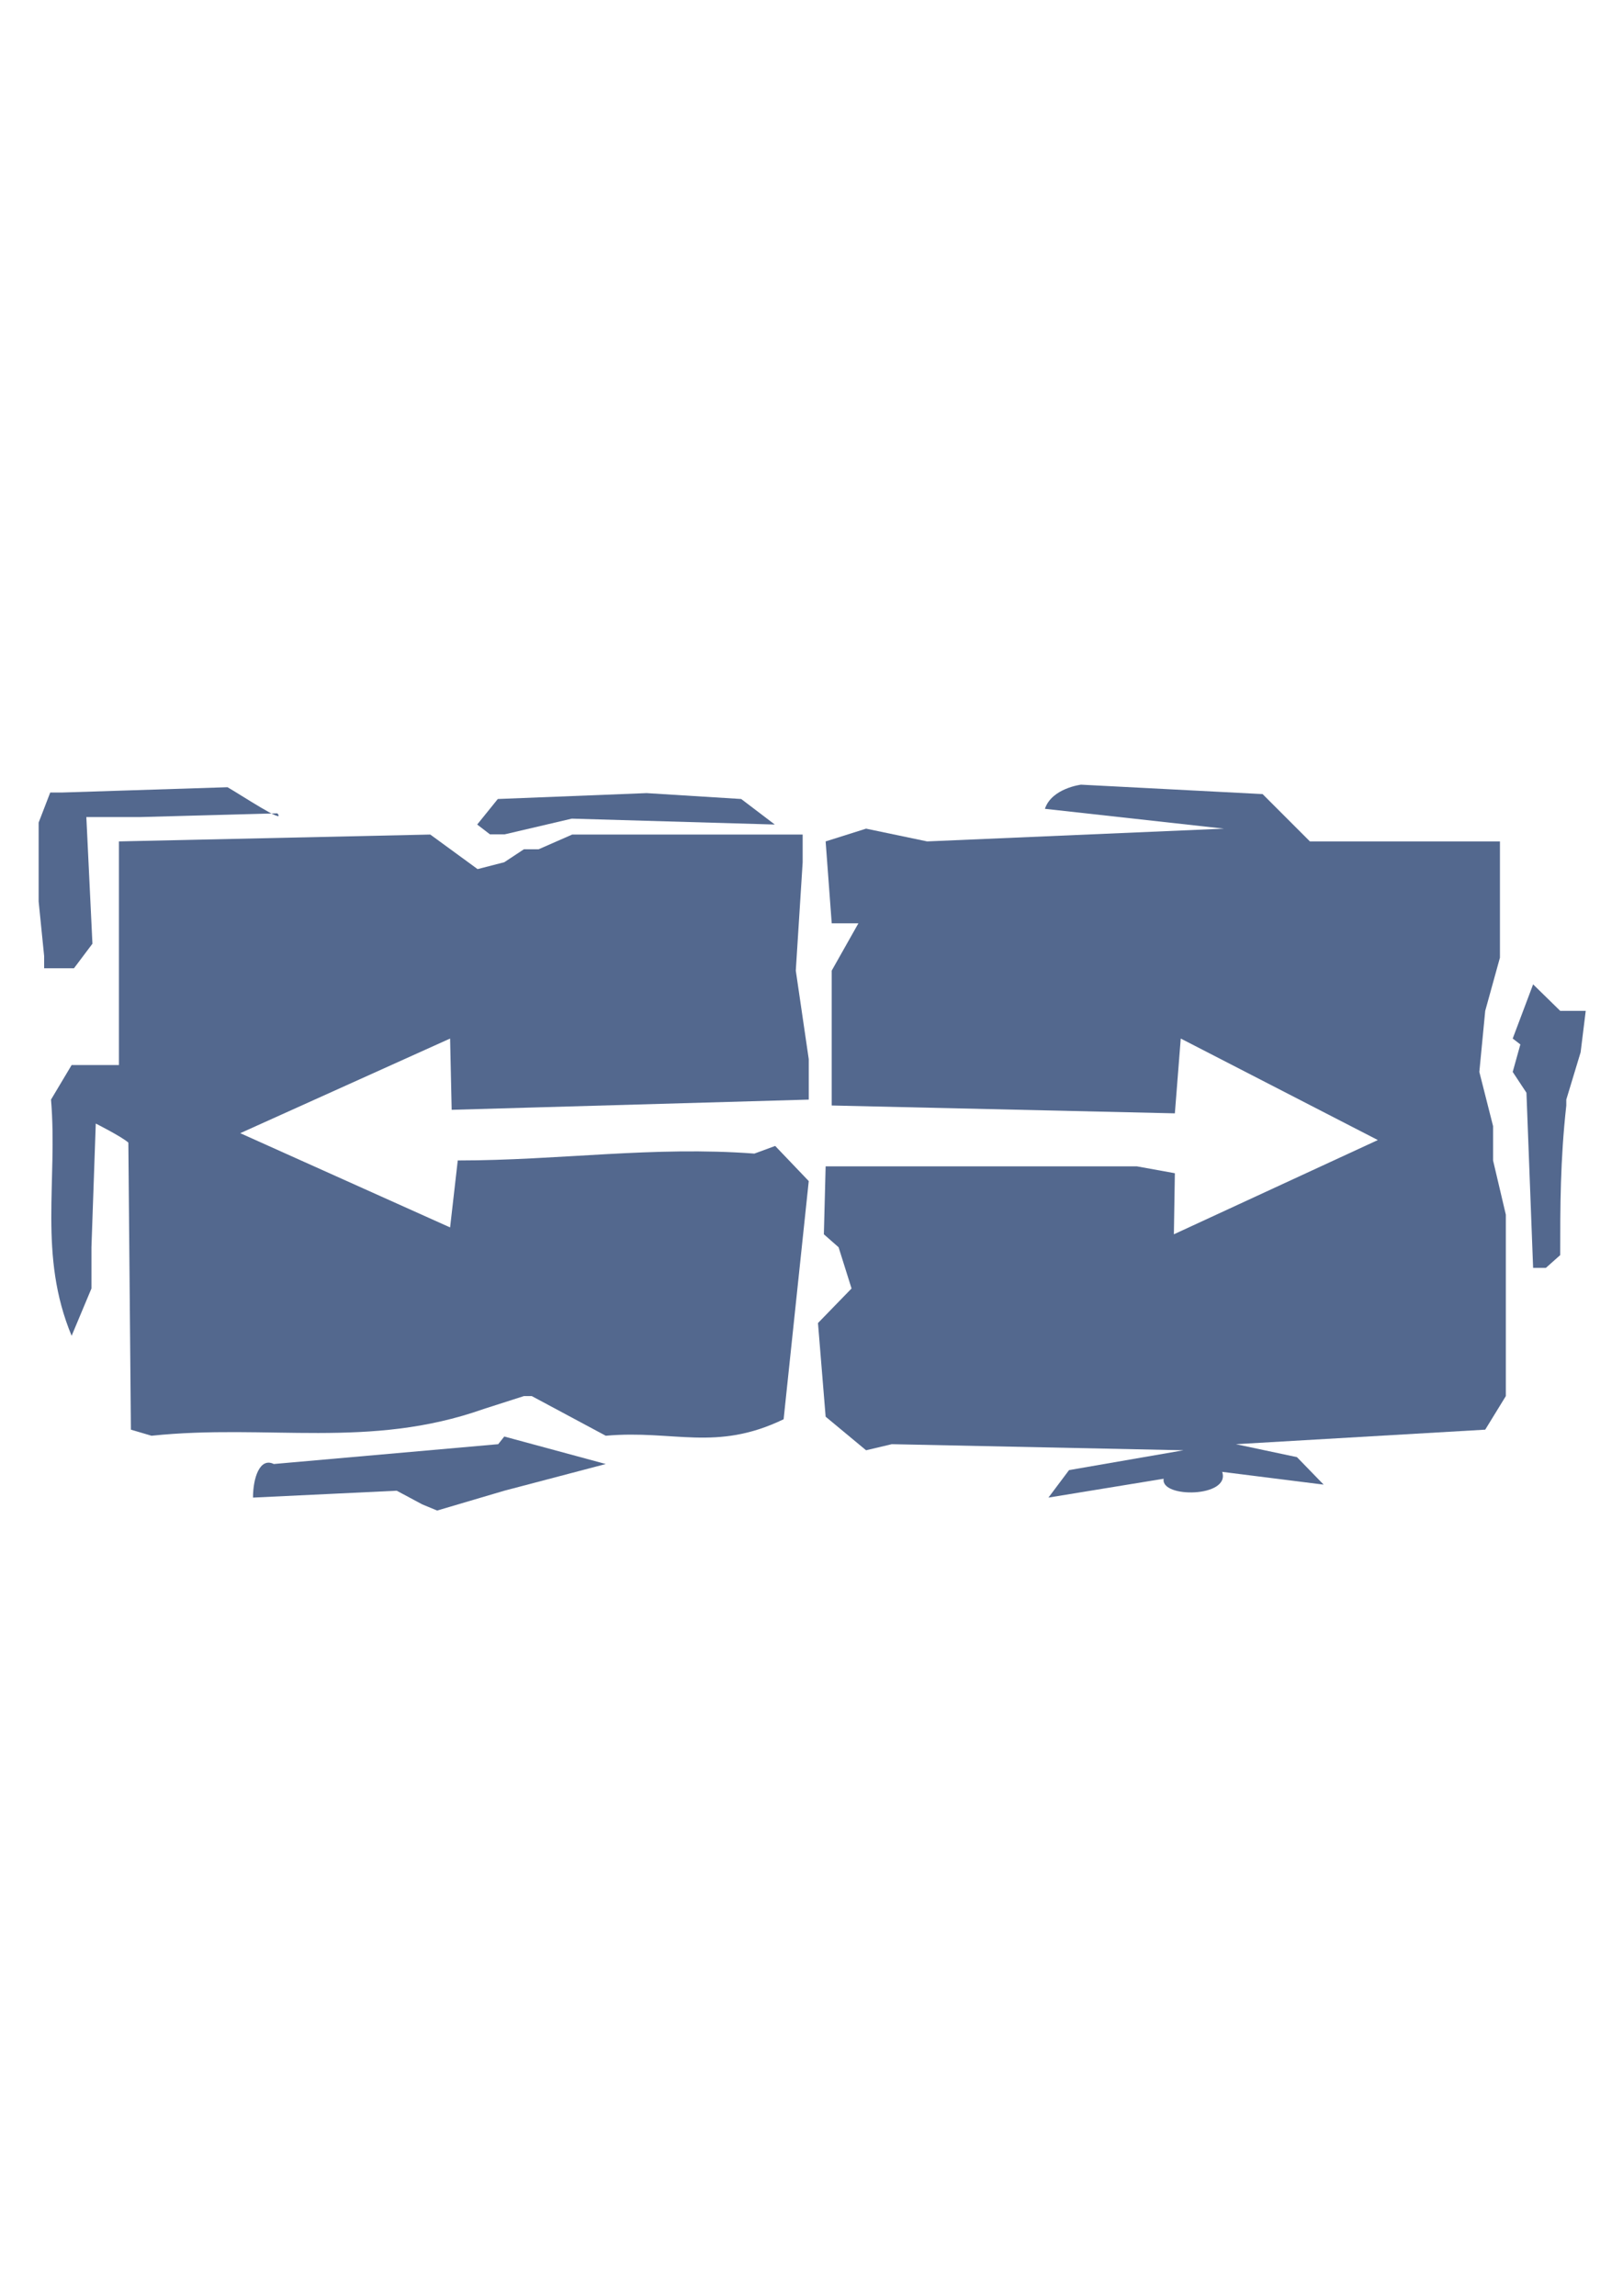 <?xml version="1.0" encoding="utf-8"?>
<!-- Created by UniConvertor 2.0rc4 (https://sk1project.net/) -->
<svg xmlns="http://www.w3.org/2000/svg" height="841.89pt" viewBox="0 0 595.276 841.89" width="595.276pt" version="1.1" xmlns:xlink="http://www.w3.org/1999/xlink" id="4746b94f-f608-11ea-94e6-dcc15c148e23">

<g>
	<path style="fill:#53688e;" d="M 426.806,542.265 L 384.542,549.177 392.102,539.097 434.078,531.825 327.086,529.593 317.654,531.825 302.822,519.513 300.014,485.169 312.326,472.497 307.574,457.377 302.174,452.625 302.822,427.713 417.014,427.713 430.91,430.233 430.55,452.625 505.358,418.065 433.07,380.841 430.91,408.273 305.054,405.393 305.054,355.929 314.846,338.577 305.054,338.577 302.822,308.553 317.654,303.873 340.046,308.553 448.91,303.873 383.246,296.601 C 385.766,289.041 396.494,287.745 396.494,287.745 L 463.094,291.201 480.446,308.553 550.142,308.553 550.142,351.177 544.742,370.689 542.582,393.081 547.622,412.953 547.622,425.553 552.302,445.425 552.302,511.953 544.742,524.265 453.302,529.593 475.694,534.345 485.486,544.425 448.262,539.745 C 451.43,549.177 425.51,549.465 426.806,542.265 L 426.806,542.265 Z" />
	<path style="fill:#53688e;" d="M 154.934,551.697 L 145.502,546.657 92.798,549.177 C 92.798,541.905 95.318,534.345 100.43,536.865 L 182.726,529.593 C 184.958,526.785 184.958,526.785 184.958,526.785 L 222.182,536.865 184.958,546.657 160.334,553.929 154.934,551.697 Z" />
	<path style="fill:#53688e;" d="M 48.014,524.265 C 48.014,524.265 48.014,524.265 48.014,524.265 L 47.078,419.001 C 44.558,416.769 35.126,412.017 35.126,412.017 L 33.542,457.377 33.542,472.497 26.27,489.849 C 13.958,460.257 21.23,433.113 18.71,403.233 L 26.27,390.561 43.622,390.561 43.622,308.553 157.814,306.033 175.166,318.705 184.958,316.185 192.158,311.433 C 197.558,311.433 197.558,311.433 197.558,311.433 L 209.87,306.033 294.398,306.033 294.398,316.185 291.878,355.929 296.63,388.401 296.63,403.233 165.662,406.977 165.086,380.841 88.118,415.545 165.086,450.105 167.894,425.553 C 205.118,425.553 239.534,420.225 276.686,423.033 284.318,420.225 284.318,420.225 284.318,420.225 L 296.63,433.113 287.414,520.449 C 262.502,532.473 247.094,524.265 222.182,526.497 L 195.038,511.953 C 192.158,511.953 192.158,511.953 192.158,511.953 L 177.326,516.705 C 135.422,531.537 98.198,522.033 55.574,526.497 L 48.014,524.265 Z" />
	<path style="fill:#53688e;" d="M 562.31,464.937 L 559.862,400.713 554.822,393.081 557.63,383.001 C 554.822,380.841 554.822,380.841 554.822,380.841 L 562.31,360.969 572.246,370.689 581.606,370.689 579.734,385.881 574.478,403.233 C 574.478,405.393 574.478,405.393 574.478,405.393 572.246,425.553 572.246,442.545 572.246,460.257 L 566.99,464.937 562.31,464.937 Z" />
	<path style="fill:#53688e;" d="M 22.67,355.065 L 16.19,355.065 C 16.19,350.601 16.19,350.601 16.19,350.601 L 14.174,330.585 14.174,301.641 18.422,290.625 C 22.67,290.625 22.67,290.625 22.67,290.625 L 83.438,288.681 C 87.902,291.201 105.326,302.721 101.726,298.257 L 51.326,299.625 38.078,299.625 31.67,299.625 33.902,346.065 27.134,355.065 22.67,355.065 Z" />
	<path style="fill:#53688e;" d="M 179.702,305.961 L 175.022,302.361 182.582,293.001 237.158,290.841 271.862,293.001 284.174,302.361 209.726,300.201 185.102,305.961 179.702,305.961 Z" />
</g>
</svg>